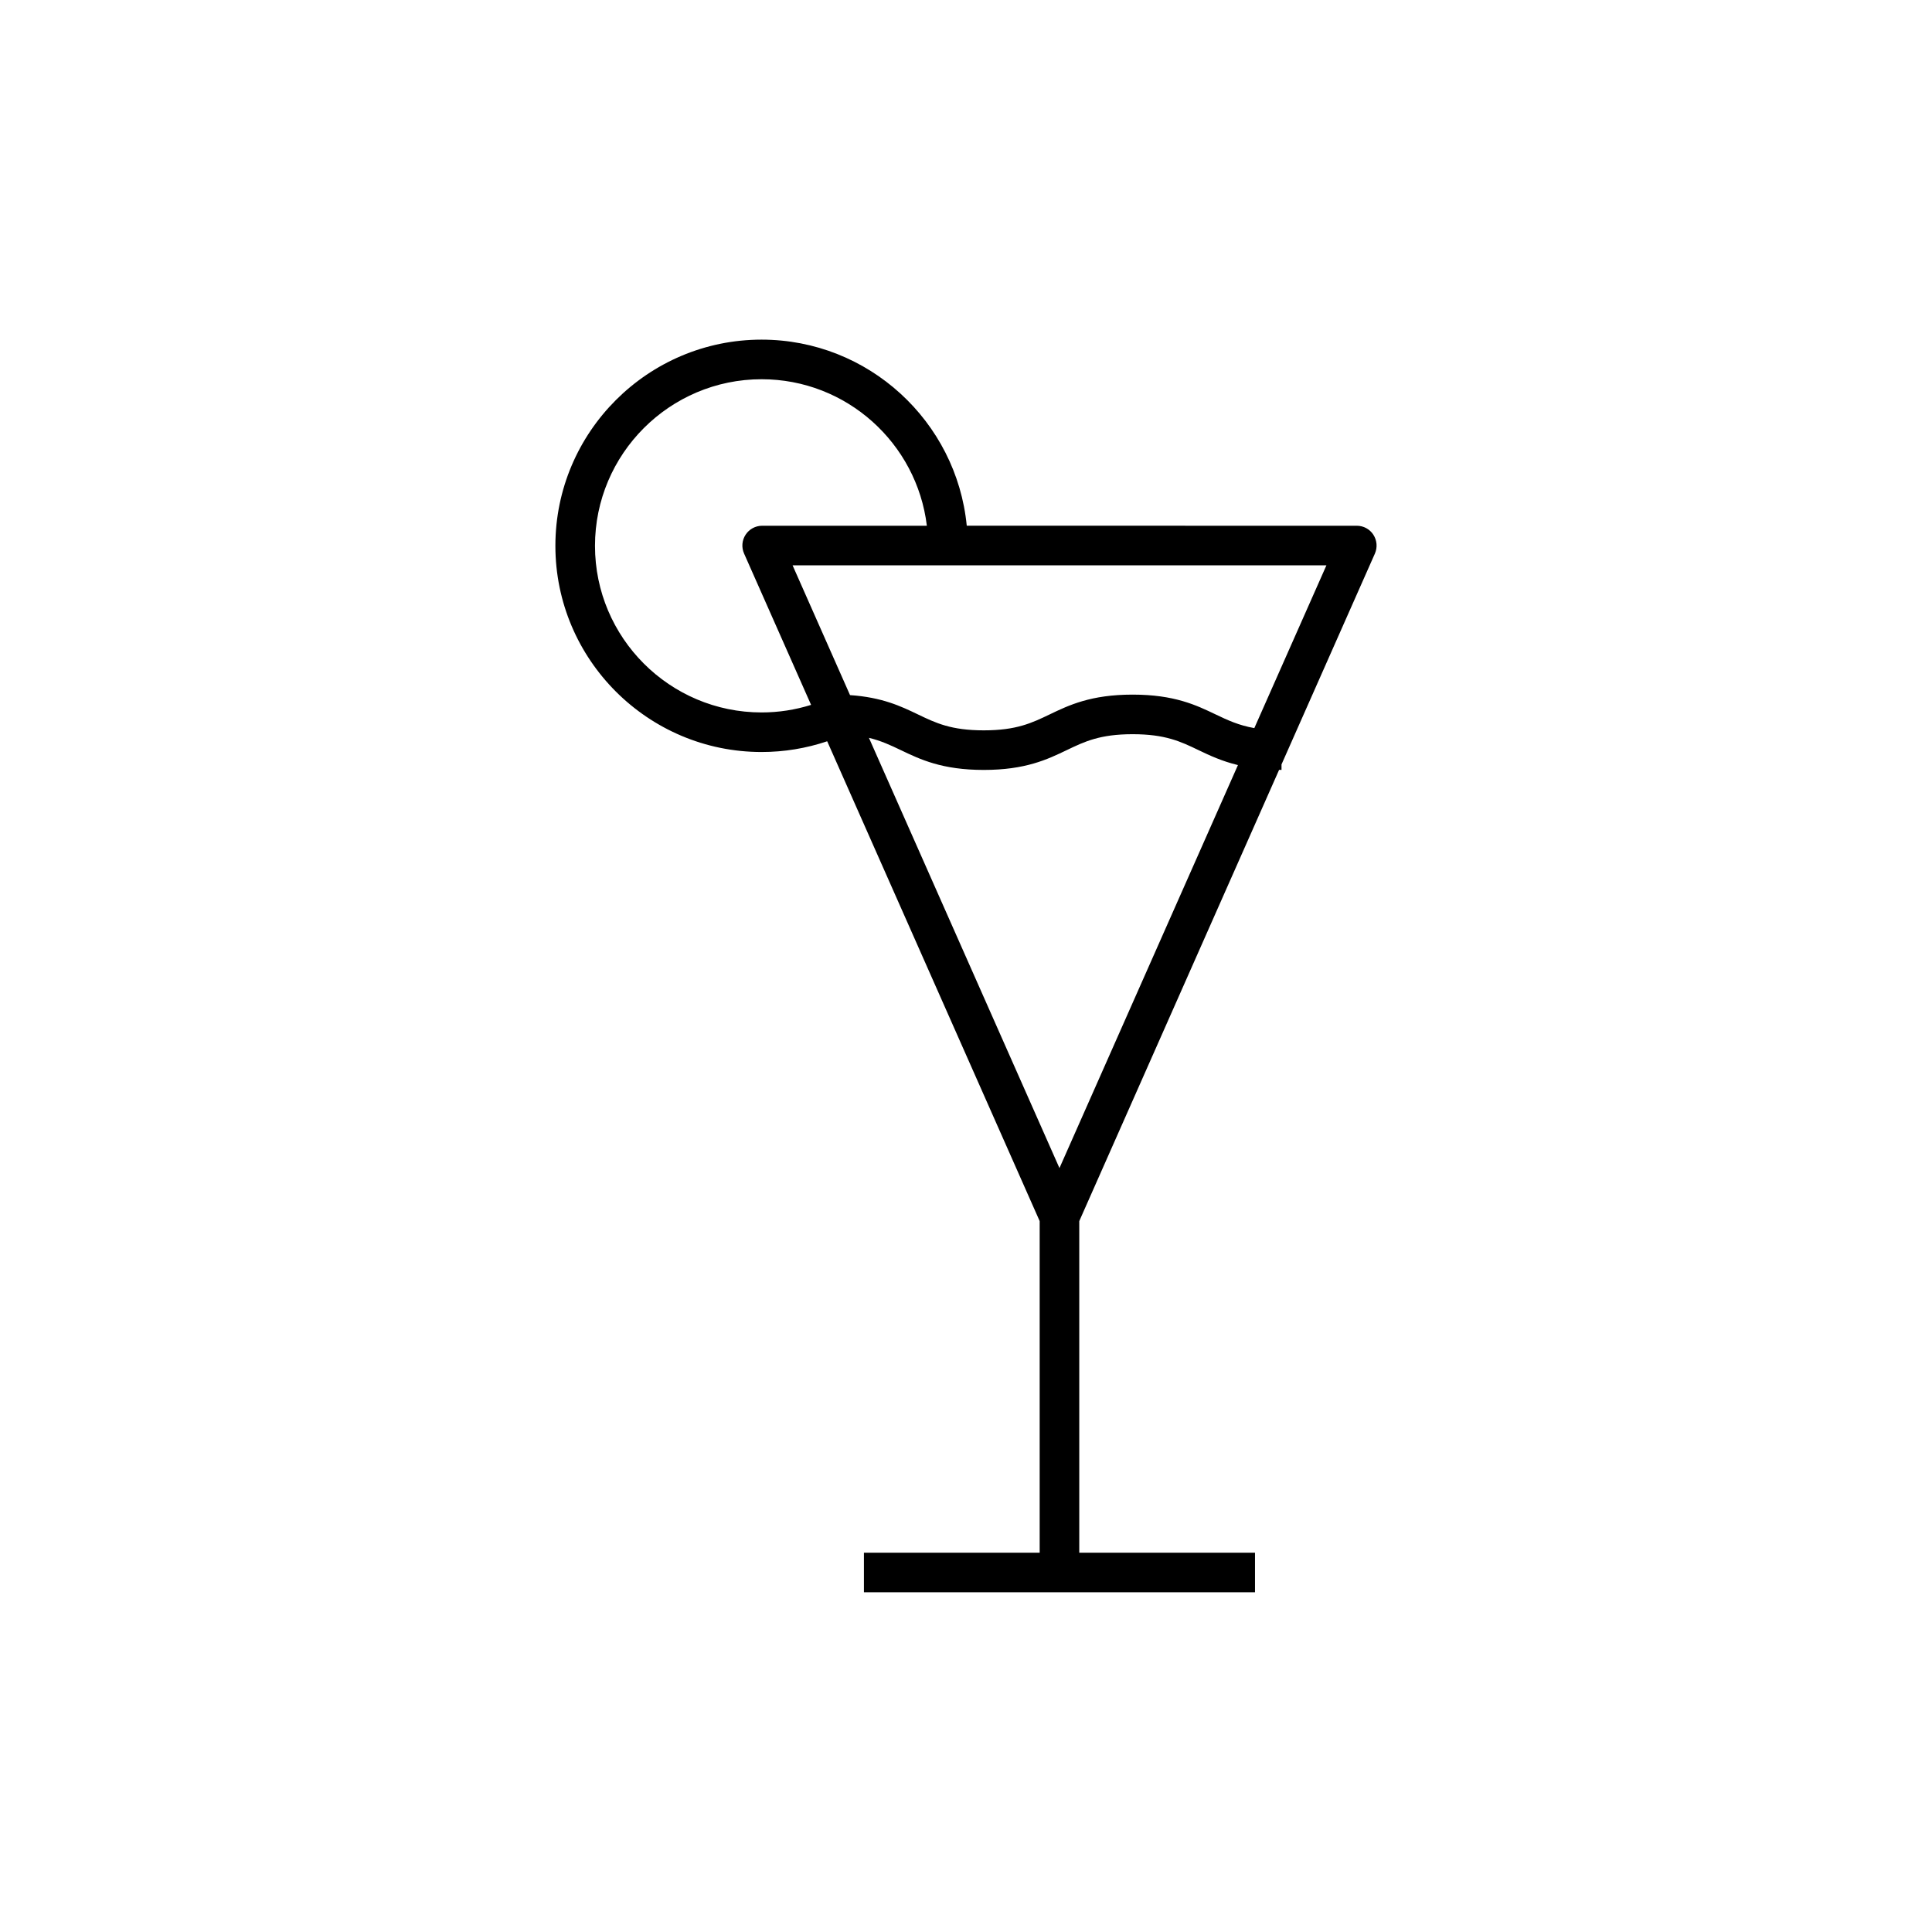 <?xml version="1.0" encoding="UTF-8"?>
<!-- Uploaded to: SVG Repo, www.svgrepo.com, Generator: SVG Repo Mixer Tools -->
<svg fill="#000000" width="800px" height="800px" version="1.1" viewBox="144 144 512 512" xmlns="http://www.w3.org/2000/svg">
 <path d="m507.96 285.71c-0.961-1.484-2.617-2.383-4.391-2.383l-103.37-0.004c-2.688-27.637-26.039-49.316-54.375-49.316-30.129 0-54.641 24.512-54.641 54.641s24.512 54.641 54.641 54.641c5.988 0 11.816-0.969 17.391-2.844l56.309 127.16v87.879h-46.574v10.488h103.64v-10.488h-46.574v-87.871l52.961-119.6c0.219 0.004 0.41 0.02 0.637 0.02v-1.449l24.75-55.883c0.711-1.621 0.562-3.496-0.406-4.984zm-162.13 47.094c-24.348 0-44.152-19.805-44.152-44.152s19.805-44.152 44.152-44.152c22.539 0 41.156 16.984 43.797 38.828h-43.648c-1.777 0-3.426 0.898-4.394 2.383-0.969 1.488-1.117 3.363-0.398 4.984l17.758 40.105c-4.215 1.316-8.605 2.004-13.113 2.004zm78.938 120.75-50.492-114.02c3.25 0.785 5.754 1.961 8.449 3.254 5.125 2.457 10.934 5.25 21.98 5.25 11.055 0 16.867-2.789 21.996-5.25 4.715-2.262 8.789-4.219 17.457-4.219 8.672 0 12.746 1.953 17.461 4.219 2.953 1.418 6.168 2.926 10.449 3.965zm51.641-116.6c-4.172-0.742-7.082-2.109-10.254-3.625-5.129-2.457-10.941-5.25-21.996-5.25s-16.867 2.789-21.992 5.25c-4.719 2.262-8.789 4.219-17.461 4.219-8.66 0-12.727-1.953-17.438-4.219-4.469-2.144-9.465-4.539-18-5.117l-15.223-34.391h141.47z"/>
</svg>